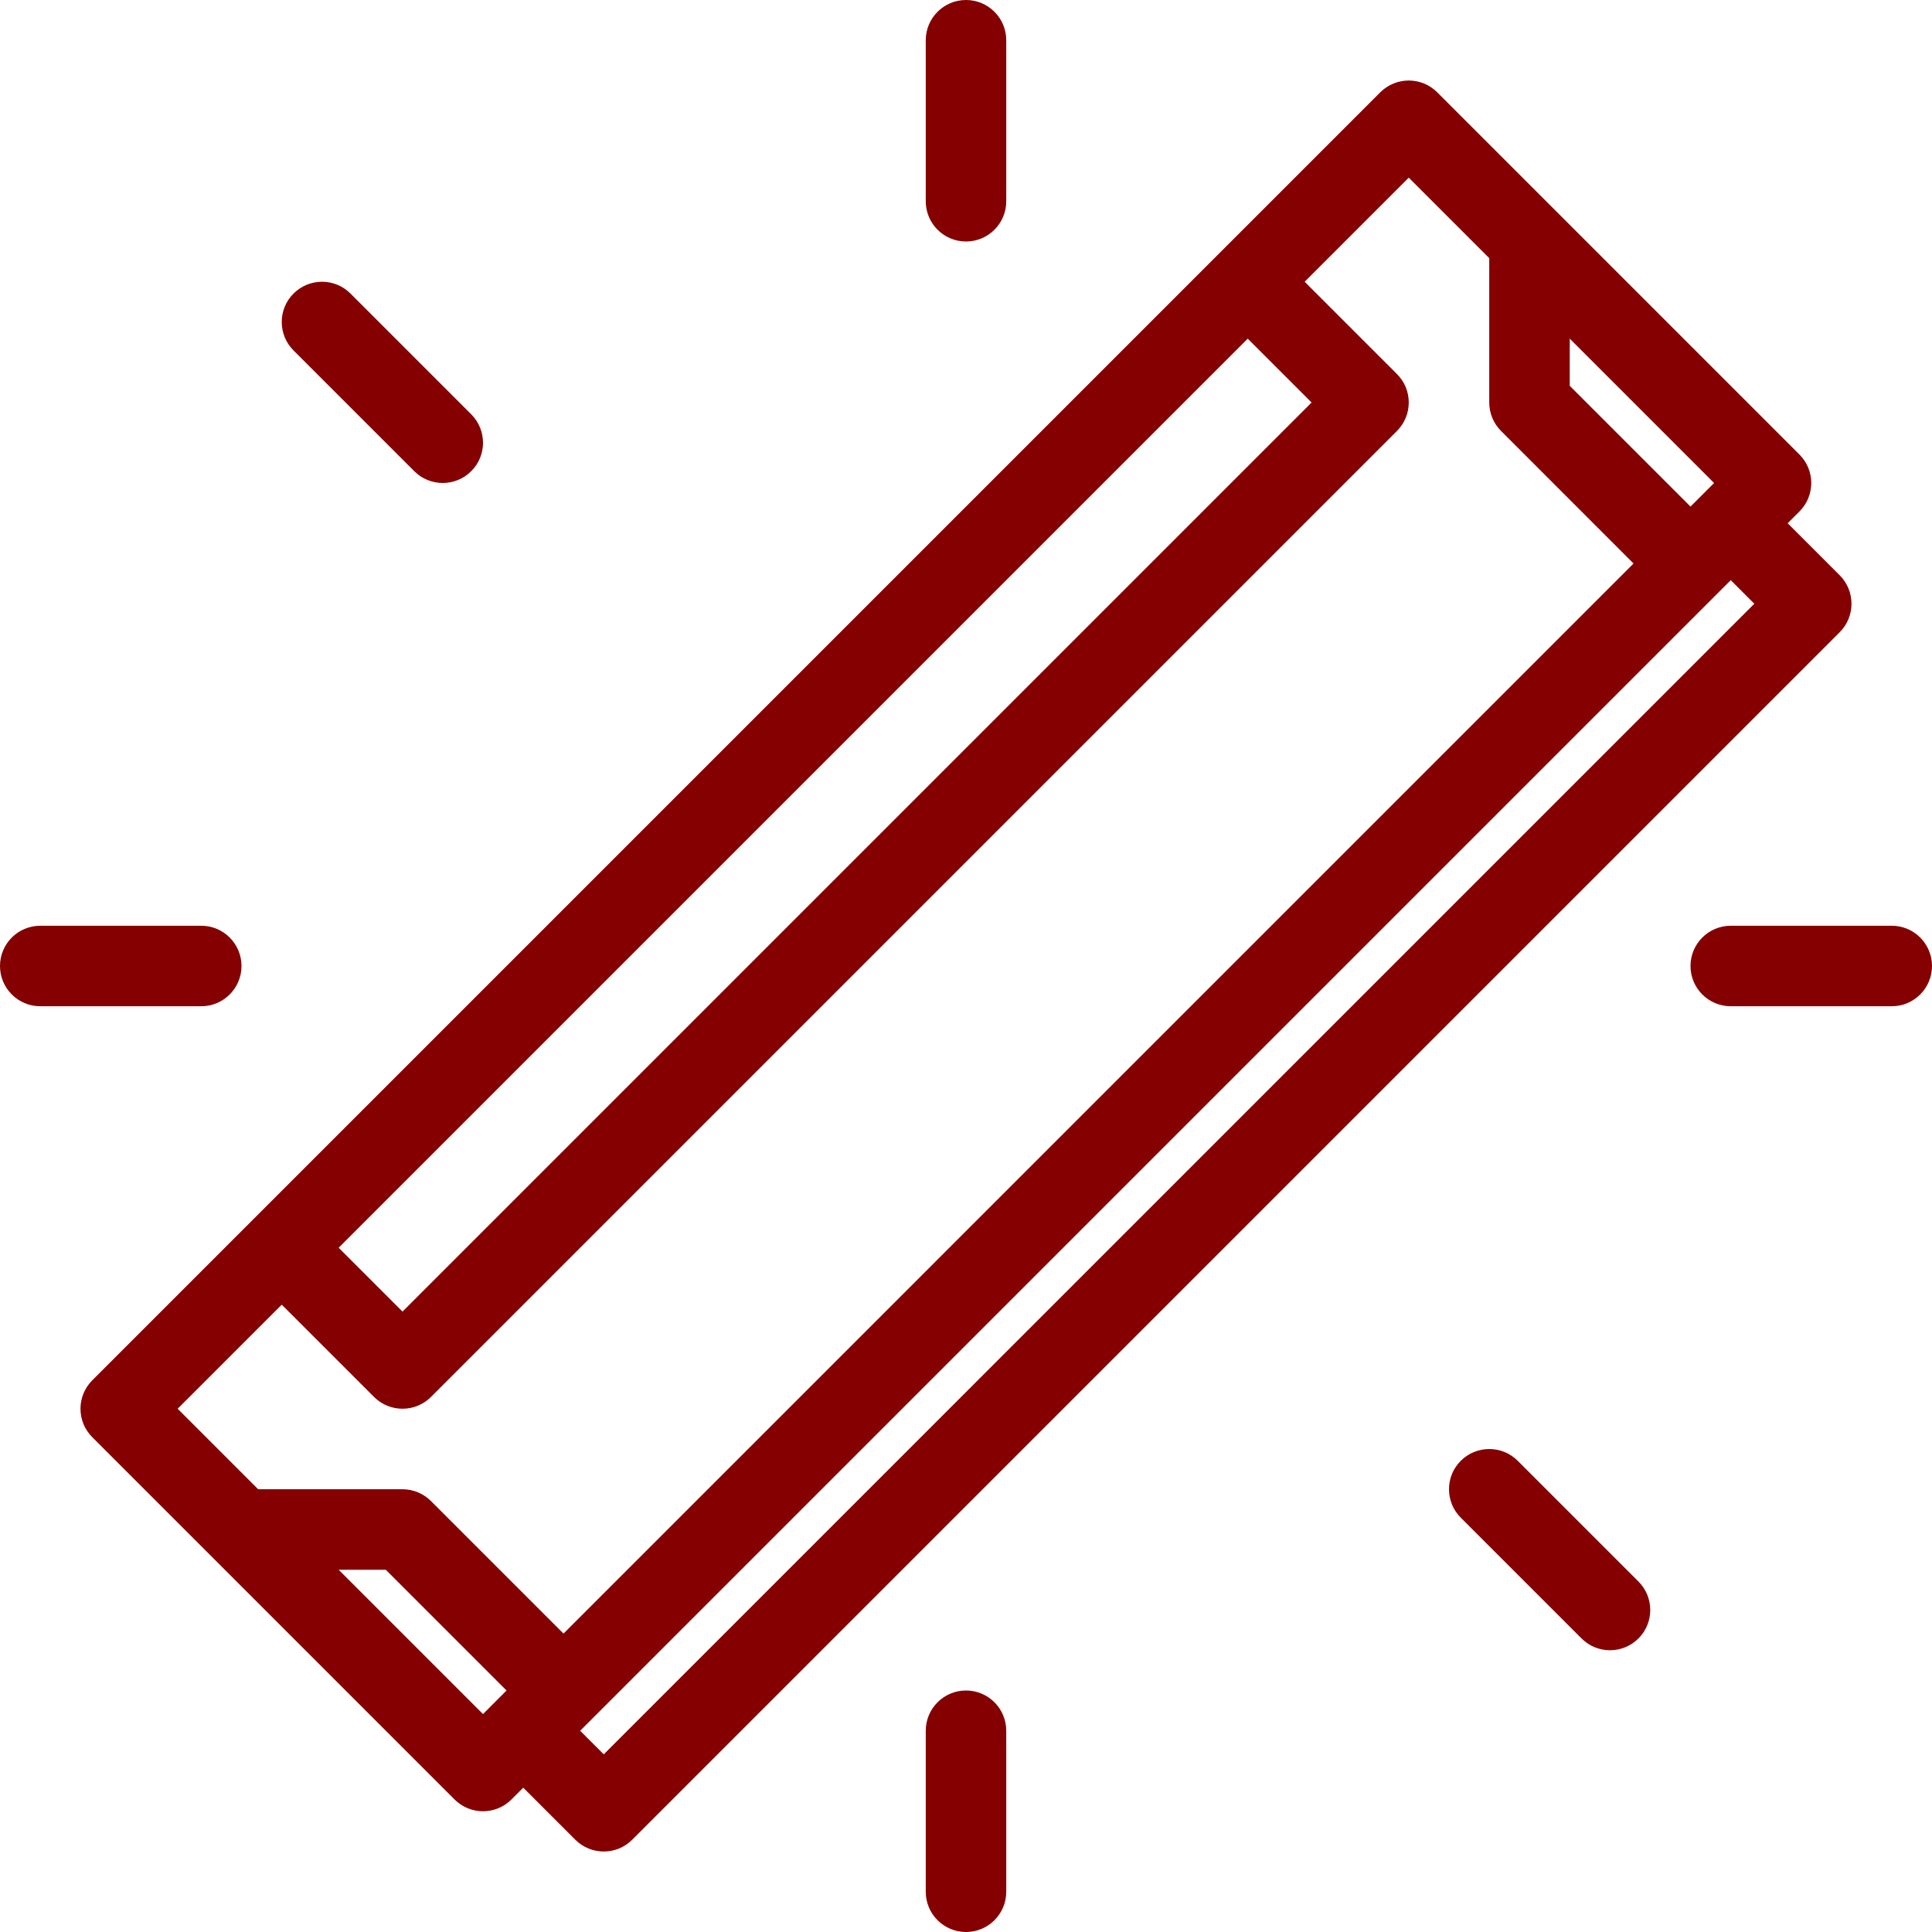 <?xml version="1.0" encoding="UTF-8" standalone="no"?>
<svg
   version="1.1"
   x="0px"
   y="0px"
   viewBox="0 0 48 48"
   xml:space="preserve"
   id="svg8"
   sodipodi:docname="noun-memory-5252952.svg"
   width="48"
   height="48"
   inkscape:version="1.2.2 (b0a8486541, 2022-12-01)"
   xmlns:inkscape="http://www.inkscape.org/namespaces/inkscape"
   xmlns:sodipodi="http://sodipodi.sourceforge.net/DTD/sodipodi-0.dtd"
   xmlns="http://www.w3.org/2000/svg"
   xmlns:svg="http://www.w3.org/2000/svg"><defs
     id="defs12" /><sodipodi:namedview
     id="namedview10"
     pagecolor="#ffffff"
     bordercolor="#666666"
     borderopacity="1.0"
     inkscape:showpageshadow="2"
     inkscape:pageopacity="0.0"
     inkscape:pagecheckerboard="0"
     inkscape:deskcolor="#d1d1d1"
     showgrid="false"
     inkscape:zoom="3.9333333"
     inkscape:cx="24.152543"
     inkscape:cy="30.381356"
     inkscape:window-width="1680"
     inkscape:window-height="979"
     inkscape:window-x="0"
     inkscape:window-y="0"
     inkscape:window-maximized="1"
     inkscape:current-layer="svg8" /><path
     d="M 45.707,14.293 44.414,13 44.707,12.707 c 0.391,-0.39 0.391,-1.024 0,-1.414 l -9,-9 c -0.391,-0.39 -1.024,-0.39 -1.414,0 l -32,32 c -0.391,0.391 -0.391,1.024 0,1.414 l 9,9 c 0.391,0.391 1.024,0.391 1.414,0 L 13,44.414 l 1.293,1.293 c 0.391,0.391 1.024,0.391 1.414,0 l 30,-30 c 0.39,-0.39 0.39,-1.024 0,-1.414 z M 39,8.414 42.586,12 42,12.586 l -3,-3 z m -8,0 L 32.586,10 10,32.586 8.414,31 Z M 12,42.586 8.414,39 h 1.171 l 3,3 z m 2,-2 -3.293,-3.293 C 10.519,37.105 10.265,37 10,37 H 6.414 l -2,-2 L 7,32.414 9.293,34.707 c 0.391,0.39 1.024,0.39 1.414,0 l 24,-24 c 0.391,-0.391 0.391,-1.024 0,-1.414 L 32.414,7 35,4.414 l 2,2 V 10 c 0,0.265 0.105,0.52 0.293,0.707 L 40.585,14 Z m 1,3 L 14.414,43 43,14.414 43.585,15 Z m 25.707,-4.293 c 0.391,0.39 0.391,1.024 0,1.414 -0.391,0.39 -1.024,0.391 -1.414,0 l -3,-3 c -0.391,-0.391 -0.391,-1.024 0,-1.414 0.391,-0.39 1.024,-0.39 1.414,0 z M 48,24 c 0,0.552 -0.448,1 -1,1 h -4 c -0.552,0 -1,-0.448 -1,-1 0,-0.552 0.448,-1 1,-1 h 4 c 0.552,0 1,0.448 1,1 z M 25,43 v 4 c 0,0.552 -0.448,1 -1,1 -0.552,0 -1,-0.448 -1,-1 v -4 c 0,-0.552 0.448,-1 1,-1 0.552,0 1,0.448 1,1 z M 7.293,8.707 c -0.391,-0.39 -0.391,-1.024 0,-1.414 0.391,-0.39 1.024,-0.391 1.414,0 l 3,3 c 0.391,0.391 0.391,1.024 0,1.414 -0.391,0.39 -1.024,0.39 -1.414,0 z M 5,25 H 1 C 0.448,25 0,24.552 0,24 0,23.448 0.448,23 1,23 h 4 c 0.552,0 1,0.448 1,1 0,0.552 -0.448,1 -1,1 z M 23,5 V 1 c 0,-0.552 0.448,-1 1,-1 0.552,0 1,0.448 1,1 V 5 C 25,5.552 24.552,6 24,6 23.448,6 23,5.552 23,5 Z"
     id="path2"
     style="fill:#850000;fill-opacity:1" /></svg>
